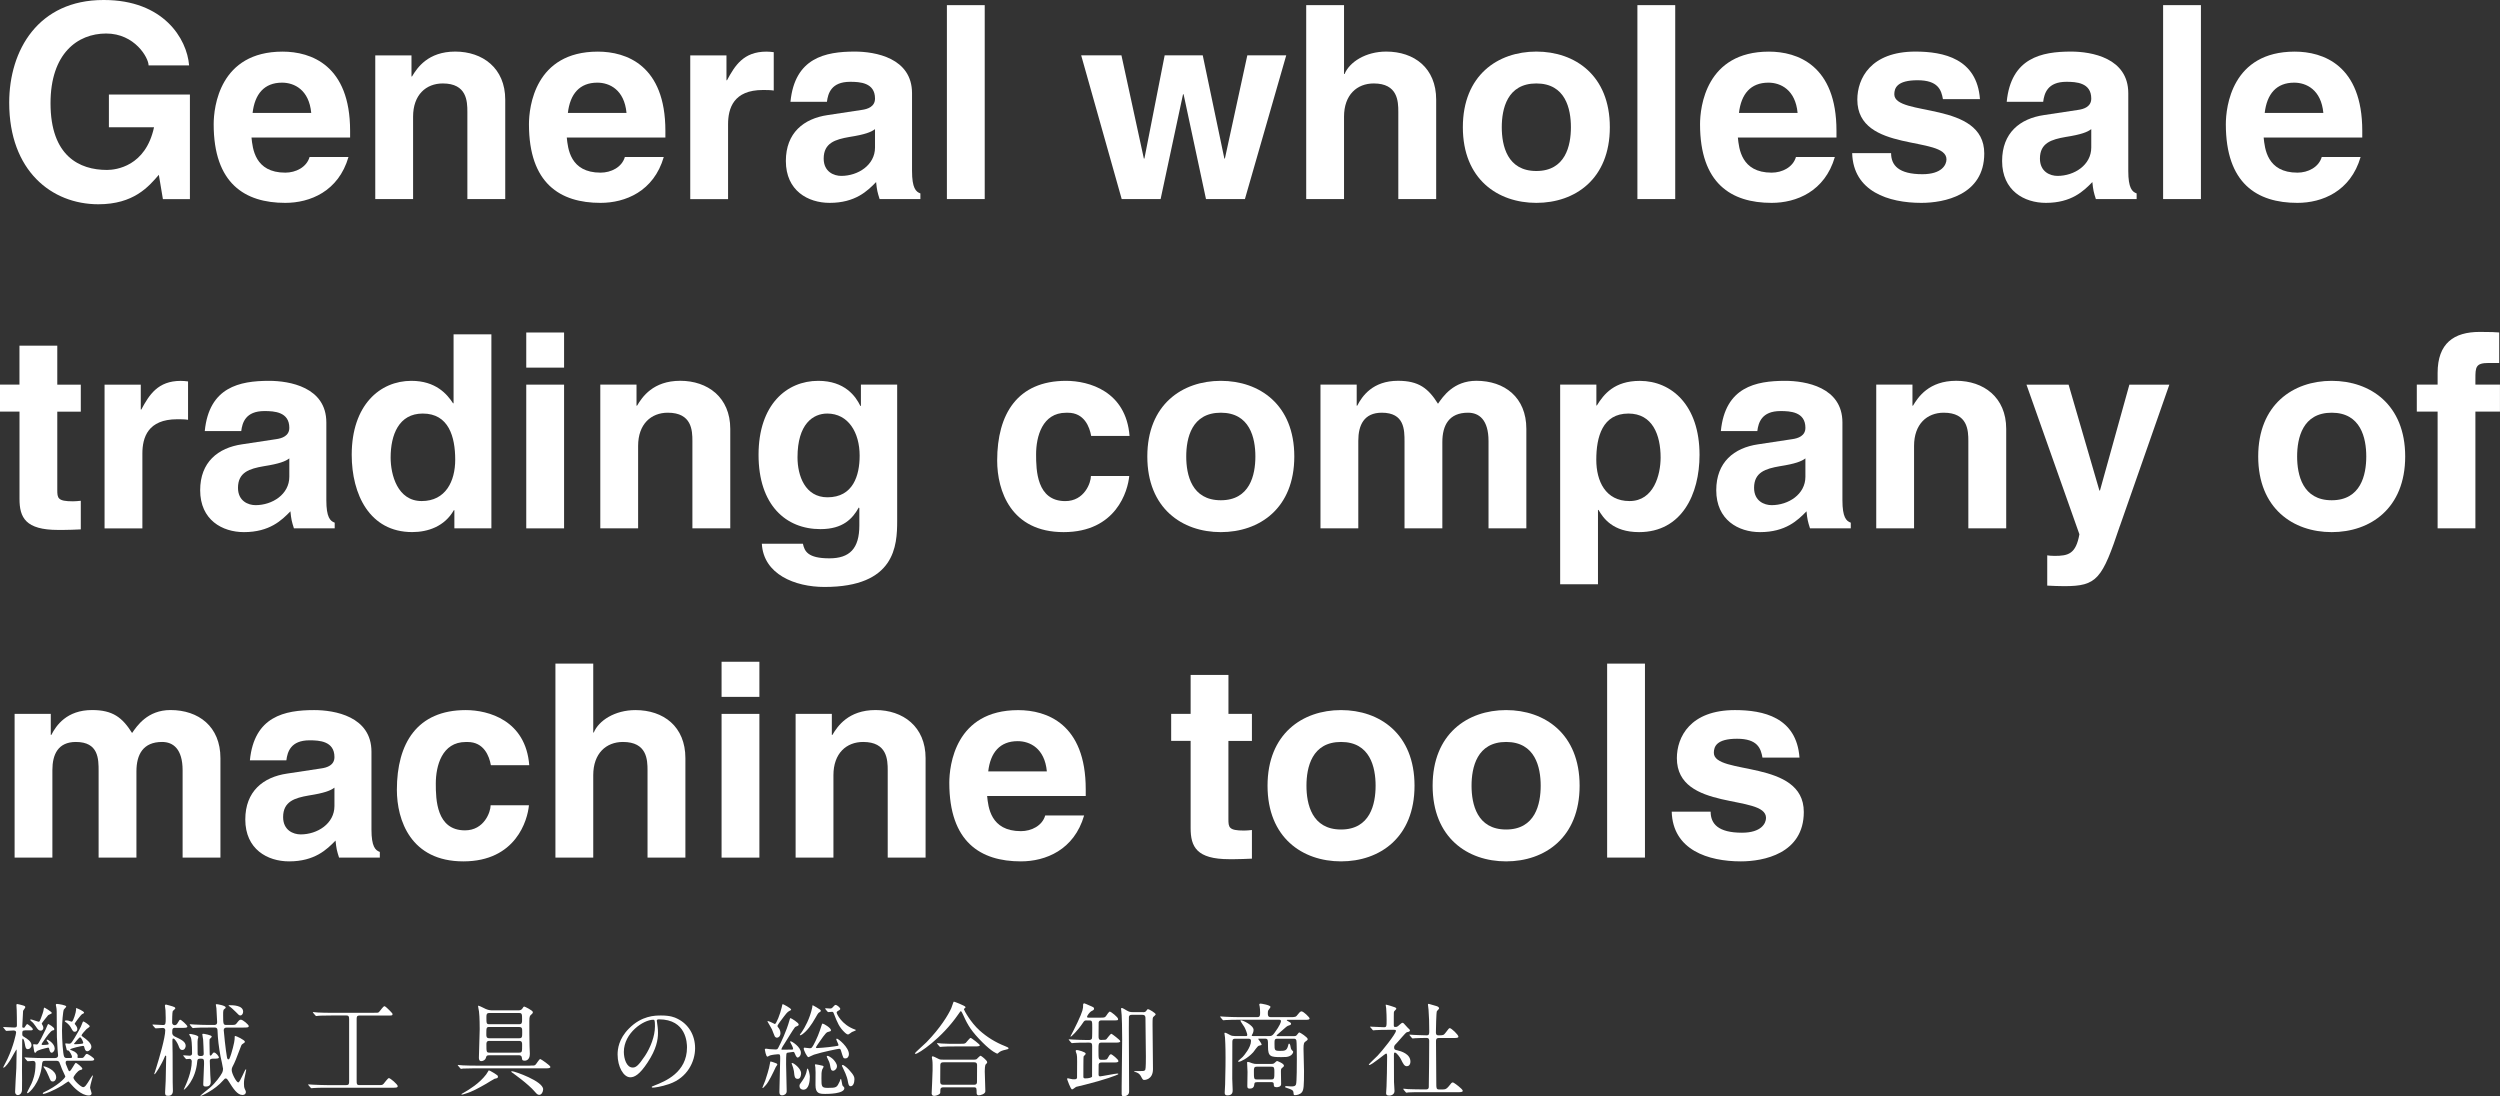 <?xml version="1.0" encoding="UTF-8"?><svg id="_イヤー_2" xmlns="http://www.w3.org/2000/svg" width="592.25" height="259.71" viewBox="0 0 592.25 259.71"><rect x="0" y="0" width="592.25" height="259.71" fill="#333333" stroke="none"/><defs><style>.cls-1{fill:#fff;}</style></defs><g id="layout"><g><path class="cls-1" d="M25.79,22.4h19.2v24.77h-6.4l-.96-5.76c-2.43,2.82-5.95,6.98-14.33,6.98-11.07,0-21.12-7.94-21.12-24.06C2.18,11.84,9.09,0,24.51,0h.13c14.08,0,19.65,9.15,20.16,15.49h-9.6c0-1.79-3.26-7.55-10.05-7.55s-13.18,4.74-13.18,16.51c0,12.54,6.85,15.81,13.38,15.81,2.11,0,9.15-.83,11.14-10.11h-10.69v-7.74Z"/><path class="cls-1" d="M82.56,37.18c-2.37,8.19-9.15,10.88-14.98,10.88-9.6,0-16.96-4.61-16.96-18.62,0-4.1,1.41-17.21,16.32-17.21,6.72,0,16,3.2,16,18.75v1.6h-23.36c.26,2.56,.77,8.32,8,8.32,2.5,0,5.06-1.28,5.76-3.71h9.22Zm-8.83-10.43c-.51-5.5-4.03-7.17-6.91-7.17-4.22,0-6.46,2.69-6.98,7.17h13.89Z"/><path class="cls-1" d="M119.68,47.16h-8.96V26.49c0-2.5-.13-6.72-5.82-6.72-3.97,0-7.04,2.69-7.04,7.87v19.52h-8.96V13.12h8.58v4.99h.13c1.22-2.05,3.78-5.89,10.24-5.89s11.84,3.9,11.84,11.39v23.55Z"/><path class="cls-1" d="M157.25,37.18c-2.37,8.19-9.15,10.88-14.98,10.88-9.6,0-16.96-4.61-16.96-18.62,0-4.1,1.41-17.21,16.32-17.21,6.72,0,16,3.2,16,18.75v1.6h-23.36c.26,2.56,.77,8.32,8,8.32,2.5,0,5.06-1.28,5.76-3.71h9.22Zm-8.83-10.43c-.51-5.5-4.03-7.17-6.91-7.17-4.22,0-6.46,2.69-6.98,7.17h13.89Z"/><path class="cls-1" d="M163.52,13.12h8.58v5.89h.13c1.86-3.46,3.9-6.78,9.34-6.78,.58,0,1.15,.06,1.73,.13v9.09c-.77-.13-1.73-.13-2.56-.13-6.98,0-8.26,4.35-8.26,8.13v17.73h-8.96V13.12Z"/><path class="cls-1" d="M216.06,40.51c0,4.03,.9,4.93,1.98,5.31v1.34h-9.66c-.51-1.6-.64-2.11-.83-4.03-2.05,2.11-4.93,4.93-11.01,4.93-5.12,0-10.37-2.88-10.37-9.92,0-6.66,4.22-10.05,9.92-10.88l8.06-1.22c1.41-.19,3.14-.77,3.14-2.69,0-3.78-3.58-3.97-5.89-3.97-4.48,0-5.25,2.75-5.5,4.74h-8.64c1.02-10.43,8.26-11.9,15.23-11.9,4.8,0,13.57,1.47,13.57,9.86v18.43Zm-8.77-9.92c-.9,.7-2.37,1.28-6.08,1.86-3.33,.58-6.08,1.41-6.08,5.12,0,3.14,2.43,4.1,4.16,4.1,3.97,0,8-2.56,8-6.72v-4.35Z"/><path class="cls-1" d="M233.28,47.16h-8.96V1.22h8.96V47.16Z"/><path class="cls-1" d="M294.91,47.16h-9.21l-5.31-24.83h-.13l-5.31,24.83h-9.22l-9.6-34.05h9.54l5.31,24.45h.13l4.8-24.45h9.02l5.12,24.45h.13l5.31-24.45h9.22l-9.79,34.05Z"/><path class="cls-1" d="M340.22,47.16h-8.96V26.49c0-2.5-.13-6.72-5.82-6.72-3.97,0-7.04,2.69-7.04,7.87v19.52h-8.96V1.22h8.96V17.53h.13c1.15-2.82,4.99-5.31,9.86-5.31,6.66,0,11.84,3.9,11.84,11.39v23.55Z"/><path class="cls-1" d="M363.96,48.06c-9.15,0-17.41-5.63-17.41-17.92s8.26-17.92,17.41-17.92,17.41,5.63,17.41,17.92-8.26,17.92-17.41,17.92Zm0-28.29c-6.91,0-8.19,6.02-8.19,10.37s1.28,10.37,8.19,10.37,8.19-6.02,8.19-10.37-1.28-10.37-8.19-10.37Z"/><path class="cls-1" d="M396.86,47.16h-8.96V1.22h8.96V47.16Z"/><path class="cls-1" d="M434.68,37.18c-2.37,8.19-9.15,10.88-14.98,10.88-9.6,0-16.96-4.61-16.96-18.62,0-4.1,1.41-17.21,16.32-17.21,6.72,0,16,3.2,16,18.75v1.6h-23.36c.26,2.56,.77,8.32,8,8.32,2.5,0,5.06-1.28,5.76-3.71h9.22Zm-8.83-10.43c-.51-5.5-4.03-7.17-6.91-7.17-4.22,0-6.46,2.69-6.98,7.17h13.89Z"/><path class="cls-1" d="M460.28,23.49c-.38-2.18-1.15-4.48-6.02-4.48s-5.5,1.86-5.5,3.33c0,5.38,21.31,1.47,21.31,14.01,0,9.92-9.6,11.71-14.91,11.71-7.74,0-16.13-2.69-16.38-11.78h9.22c0,2.88,1.79,4.99,7.42,4.99,4.61,0,5.7-2.24,5.7-3.52,0-5.7-21.12-1.41-21.12-14.14,0-4.99,3.14-11.39,13.76-11.39,6.66,0,14.59,1.66,15.29,11.26h-8.77Z"/><path class="cls-1" d="M504.19,40.51c0,4.03,.9,4.93,1.98,5.31v1.34h-9.66c-.51-1.6-.64-2.11-.83-4.03-2.05,2.11-4.93,4.93-11.01,4.93-5.12,0-10.37-2.88-10.37-9.92,0-6.66,4.22-10.05,9.92-10.88l8.06-1.22c1.41-.19,3.14-.77,3.14-2.69,0-3.78-3.58-3.97-5.89-3.97-4.48,0-5.25,2.75-5.5,4.74h-8.64c1.02-10.43,8.26-11.9,15.23-11.9,4.8,0,13.57,1.47,13.57,9.86v18.43Zm-8.77-9.92c-.9,.7-2.37,1.28-6.08,1.86-3.33,.58-6.08,1.41-6.08,5.12,0,3.14,2.43,4.1,4.16,4.1,3.97,0,8-2.56,8-6.72v-4.35Z"/><path class="cls-1" d="M521.4,47.16h-8.96V1.22h8.96V47.16Z"/><path class="cls-1" d="M559.23,37.18c-2.37,8.19-9.15,10.88-14.97,10.88-9.6,0-16.96-4.61-16.96-18.62,0-4.1,1.41-17.21,16.32-17.21,6.72,0,16,3.2,16,18.75v1.6h-23.36c.26,2.56,.77,8.32,8,8.32,2.5,0,5.06-1.28,5.76-3.71h9.21Zm-8.83-10.43c-.51-5.5-4.03-7.17-6.91-7.17-4.22,0-6.46,2.69-6.98,7.17h13.89Z"/><path class="cls-1" d="M13.57,91.12h5.57v6.4h-5.57v18.49c0,1.98,.06,2.75,3.71,2.75,.58,0,1.22-.06,1.86-.13v6.78c-1.41,.06-2.82,.13-4.22,.13h-1.15c-7.74,0-9.15-2.94-9.15-7.36v-20.67H0v-6.4H4.61v-9.22H13.57v9.22Z"/><path class="cls-1" d="M24.77,91.12h8.58v5.89h.13c1.86-3.46,3.9-6.78,9.34-6.78,.58,0,1.15,.06,1.73,.13v9.09c-.77-.13-1.73-.13-2.56-.13-6.98,0-8.26,4.35-8.26,8.13v17.73h-8.96v-34.05Z"/><path class="cls-1" d="M77.31,118.51c0,4.03,.9,4.93,1.98,5.31v1.34h-9.66c-.51-1.6-.64-2.11-.83-4.03-2.05,2.11-4.93,4.93-11.01,4.93-5.12,0-10.37-2.88-10.37-9.92,0-6.66,4.22-10.05,9.92-10.88l8.06-1.22c1.41-.19,3.14-.77,3.14-2.69,0-3.78-3.58-3.97-5.89-3.97-4.48,0-5.25,2.75-5.5,4.74h-8.64c1.02-10.43,8.26-11.9,15.23-11.9,4.8,0,13.57,1.47,13.57,9.86v18.43Zm-8.77-9.92c-.9,.7-2.37,1.28-6.08,1.86-3.33,.58-6.08,1.41-6.08,5.12,0,3.14,2.43,4.1,4.16,4.1,3.97,0,8-2.56,8-6.72v-4.35Z"/><path class="cls-1" d="M116.41,125.16h-8.77v-4.29h-.13c-2.18,3.84-6.14,5.18-9.86,5.18-10.11,0-14.33-8.96-14.33-18.3,0-11.77,6.66-17.53,14.14-17.53,5.76,0,8.45,3.14,9.86,5.31h.13v-16.32h8.96v45.95Zm-16.51-6.46c5.7,0,7.94-4.74,7.94-9.79,0-5.44-1.54-10.94-7.68-10.94-5.7,0-7.62,5.06-7.62,10.43,0,4.03,1.6,10.3,7.36,10.3Z"/><path class="cls-1" d="M133.63,87.09h-8.96v-8.32h8.96v8.32Zm0,4.03v34.05h-8.96v-34.05h8.96Z"/><path class="cls-1" d="M172.99,125.16h-8.96v-20.67c0-2.5-.13-6.72-5.82-6.72-3.97,0-7.04,2.69-7.04,7.87v19.52h-8.96v-34.05h8.58v4.99h.13c1.22-2.05,3.78-5.89,10.24-5.89s11.84,3.9,11.84,11.39v23.55Z"/><path class="cls-1" d="M212.54,91.12v32.25c0,5.89-.45,15.68-17.21,15.68-7.04,0-14.46-3.01-14.85-10.24h9.73c.38,1.73,1.09,3.46,6.27,3.46,4.8,0,7.1-2.3,7.1-7.81v-4.1l-.13-.13c-1.47,2.62-3.71,5.12-9.09,5.12-8.19,0-14.66-5.7-14.66-17.6s6.66-17.53,14.14-17.53c6.34,0,8.9,3.71,9.98,5.95h.13v-5.06h8.58Zm-16.51,26.69c6.08,0,7.62-5.18,7.62-9.86,0-5.5-2.69-9.98-7.68-9.98-3.33,0-7.04,2.43-7.04,10.37,0,4.35,1.79,9.47,7.1,9.47Z"/><path class="cls-1" d="M267.52,112.75c-.32,3.52-3.07,13.31-15.55,13.31s-15.74-9.79-15.74-16.96c0-11.01,4.8-18.88,16.32-18.88,5.38,0,14.21,2.43,15.04,13.06h-9.09c-.38-2.18-1.66-5.5-5.5-5.5h-.45c-5.63,0-7.1,5.63-7.1,9.86,0,3.71,.13,11.07,6.91,11.07,4.54,0,6.08-4.35,6.08-5.95h9.09Z"/><path class="cls-1" d="M289.21,126.06c-9.15,0-17.41-5.63-17.41-17.92s8.26-17.92,17.41-17.92,17.41,5.63,17.41,17.92-8.26,17.92-17.41,17.92Zm0-28.29c-6.91,0-8.19,6.02-8.19,10.37s1.28,10.37,8.19,10.37,8.19-6.02,8.19-10.37-1.28-10.37-8.19-10.37Z"/><path class="cls-1" d="M361.59,125.16h-8.96v-20.67c0-5.06-2.24-6.72-4.86-6.72-4.48,0-6.08,2.94-6.08,6.98v20.41h-8.96v-20.48c0-2.88,0-6.91-5.38-6.91-4.22,0-5.57,2.94-5.57,6.66v20.73h-8.96v-34.05h8.58v4.99h.13c1.15-2.24,3.65-5.89,9.66-5.89,4.93,0,7.17,1.79,9.47,5.44,1.15-1.66,3.65-5.44,9.09-5.44,6.66,0,11.84,3.9,11.84,11.39v23.55Z"/><path class="cls-1" d="M378.17,96.05h.13c1.66-2.69,4.16-5.82,10.18-5.82,7.49,0,14.14,5.76,14.14,17.53,0,9.34-4.22,18.3-14.33,18.3-6.27,0-8.51-3.39-9.6-5.25h-.13v17.6h-8.96v-47.29h8.58v4.93Zm7.87,22.65c5.76,0,7.36-6.27,7.36-10.3,0-5.38-1.92-10.43-7.62-10.43-6.14,0-7.62,5.5-7.62,10.94,0,5.06,2.18,9.79,7.87,9.79Z"/><path class="cls-1" d="M436.47,118.51c0,4.03,.9,4.93,1.98,5.31v1.34h-9.66c-.51-1.6-.64-2.11-.83-4.03-2.05,2.11-4.93,4.93-11.01,4.93-5.12,0-10.37-2.88-10.37-9.92,0-6.66,4.22-10.05,9.92-10.88l8.06-1.22c1.41-.19,3.14-.77,3.14-2.69,0-3.78-3.58-3.97-5.89-3.97-4.48,0-5.25,2.75-5.5,4.74h-8.64c1.02-10.43,8.26-11.9,15.23-11.9,4.8,0,13.57,1.47,13.57,9.86v18.43Zm-8.77-9.92c-.9,.7-2.37,1.28-6.08,1.86-3.33,.58-6.08,1.41-6.08,5.12,0,3.14,2.43,4.1,4.16,4.1,3.97,0,8-2.56,8-6.72v-4.35Z"/><path class="cls-1" d="M475.26,125.16h-8.96v-20.67c0-2.5-.13-6.72-5.82-6.72-3.97,0-7.04,2.69-7.04,7.87v19.52h-8.96v-34.05h8.58v4.99h.13c1.22-2.05,3.78-5.89,10.24-5.89s11.84,3.9,11.84,11.39v23.55Z"/><path class="cls-1" d="M502.2,124.59c-4.22,12.61-5.38,14.27-13.18,14.27-1.22,0-2.75-.06-4.03-.13v-7.17c.38,.06,.96,.13,1.73,.13,3.26,0,5.06-.45,5.89-5.12l-12.54-35.45h9.98l7.3,25.09h.13l6.97-25.09h9.47l-11.71,33.47Z"/><path class="cls-1" d="M552.38,126.06c-9.15,0-17.41-5.63-17.41-17.92s8.26-17.92,17.41-17.92,17.41,5.63,17.41,17.92-8.25,17.92-17.41,17.92Zm0-28.29c-6.91,0-8.19,6.02-8.19,10.37s1.28,10.37,8.19,10.37,8.19-6.02,8.19-10.37-1.28-10.37-8.19-10.37Z"/><path class="cls-1" d="M586.43,125.16h-8.96v-27.65h-4.93v-6.4h4.93v-2.75c0-7.04,3.84-9.73,9.98-9.73,2.62,0,3.84,.06,4.61,.13v7.23h-2.5c-3.07,0-3.14,.96-3.14,3.78v1.34h5.82v6.4h-5.82v27.65Z"/><path class="cls-1" d="M52.22,203.16h-8.96v-20.67c0-5.06-2.24-6.72-4.86-6.72-4.48,0-6.08,2.94-6.08,6.98v20.41h-8.96v-20.48c0-2.88,0-6.91-5.38-6.91-4.22,0-5.57,2.94-5.57,6.66v20.73H3.46v-34.05H12.03v4.99h.13c1.15-2.24,3.65-5.89,9.66-5.89,4.93,0,7.17,1.79,9.47,5.44,1.15-1.66,3.65-5.44,9.09-5.44,6.66,0,11.84,3.9,11.84,11.39v23.55Z"/><path class="cls-1" d="M88,196.51c0,4.03,.9,4.93,1.98,5.31v1.34h-9.66c-.51-1.6-.64-2.11-.83-4.03-2.05,2.11-4.93,4.93-11.01,4.93-5.12,0-10.37-2.88-10.37-9.92,0-6.66,4.22-10.05,9.92-10.88l8.06-1.22c1.41-.19,3.14-.77,3.14-2.69,0-3.78-3.58-3.97-5.89-3.97-4.48,0-5.25,2.75-5.5,4.74h-8.64c1.02-10.43,8.26-11.9,15.23-11.9,4.8,0,13.57,1.47,13.57,9.86v18.43Zm-8.77-9.92c-.9,.7-2.37,1.28-6.08,1.86-3.33,.58-6.08,1.41-6.08,5.12,0,3.14,2.43,4.1,4.16,4.1,3.97,0,8-2.56,8-6.72v-4.35Z"/><path class="cls-1" d="M125.31,190.75c-.32,3.52-3.07,13.31-15.55,13.31s-15.74-9.79-15.74-16.96c0-11.01,4.8-18.88,16.32-18.88,5.38,0,14.21,2.43,15.04,13.06h-9.09c-.38-2.18-1.66-5.5-5.5-5.5h-.45c-5.63,0-7.1,5.63-7.1,9.86,0,3.71,.13,11.07,6.91,11.07,4.54,0,6.08-4.35,6.08-5.95h9.09Z"/><path class="cls-1" d="M162.36,203.16h-8.96v-20.67c0-2.5-.13-6.72-5.82-6.72-3.97,0-7.04,2.69-7.04,7.87v19.52h-8.96v-45.95h8.96v16.32h.13c1.15-2.82,4.99-5.31,9.86-5.31,6.66,0,11.84,3.9,11.84,11.39v23.55Z"/><path class="cls-1" d="M179.9,165.09h-8.96v-8.32h8.96v8.32Zm0,4.03v34.05h-8.96v-34.05h8.96Z"/><path class="cls-1" d="M219.26,203.16h-8.96v-20.67c0-2.5-.13-6.72-5.82-6.72-3.97,0-7.04,2.69-7.04,7.87v19.52h-8.96v-34.05h8.58v4.99h.13c1.22-2.05,3.78-5.89,10.24-5.89s11.84,3.9,11.84,11.39v23.55Z"/><path class="cls-1" d="M256.83,193.18c-2.37,8.19-9.15,10.88-14.98,10.88-9.6,0-16.96-4.61-16.96-18.62,0-4.1,1.41-17.21,16.32-17.21,6.72,0,16,3.2,16,18.75v1.6h-23.36c.26,2.56,.77,8.32,8,8.32,2.5,0,5.06-1.28,5.76-3.71h9.22Zm-8.83-10.43c-.51-5.5-4.03-7.17-6.91-7.17-4.22,0-6.46,2.69-6.98,7.17h13.89Z"/><path class="cls-1" d="M291.01,169.12h5.57v6.4h-5.57v18.49c0,1.98,.06,2.75,3.71,2.75,.58,0,1.22-.06,1.86-.13v6.78c-1.41,.06-2.82,.13-4.22,.13h-1.15c-7.74,0-9.15-2.94-9.15-7.36v-20.67h-4.61v-6.4h4.61v-9.22h8.96v9.22Z"/><path class="cls-1" d="M317.69,204.06c-9.15,0-17.41-5.63-17.41-17.92s8.26-17.92,17.41-17.92,17.41,5.63,17.41,17.92-8.26,17.92-17.41,17.92Zm0-28.29c-6.91,0-8.19,6.02-8.19,10.37s1.28,10.37,8.19,10.37,8.19-6.02,8.19-10.37-1.28-10.37-8.19-10.37Z"/><path class="cls-1" d="M356.8,204.06c-9.15,0-17.41-5.63-17.41-17.92s8.26-17.92,17.41-17.92,17.41,5.63,17.41,17.92-8.26,17.92-17.41,17.92Zm0-28.29c-6.91,0-8.19,6.02-8.19,10.37s1.28,10.37,8.19,10.37,8.19-6.02,8.19-10.37-1.28-10.37-8.19-10.37Z"/><path class="cls-1" d="M389.69,203.16h-8.96v-45.95h8.96v45.95Z"/><path class="cls-1" d="M417.53,179.49c-.38-2.18-1.15-4.48-6.02-4.48s-5.5,1.86-5.5,3.33c0,5.38,21.31,1.47,21.31,14.01,0,9.92-9.6,11.71-14.91,11.71-7.74,0-16.13-2.69-16.38-11.78h9.22c0,2.88,1.79,4.99,7.42,4.99,4.61,0,5.7-2.24,5.7-3.52,0-5.7-21.12-1.41-21.12-14.14,0-4.99,3.14-11.39,13.76-11.39,6.66,0,14.59,1.66,15.29,11.26h-8.77Z"/></g><g><path class="cls-1" d="M5.88,244.11c-.46,0-.6,.12-.6,.6,0,.6,0,.67,.31,.86,.91,.55,1.87,1.15,1.87,2.04,0,.55-.46,.94-.84,.94-.53,0-.6-.46-.74-1.27-.1-.6-.29-1.22-.48-1.22-.14,0-.14,.38-.14,.48,0,1.08-.05,5.93-.05,6.91,0,.77,.05,4.22,0,4.8-.05,.86-.62,1.18-.98,1.18-.24,0-.65-.17-.65-.77,0-.7,.24-4.73,.29-5.62,.02-.67,.07-3.1,.07-3.94,0-.41,0-.46-.07-.46-.05,0-1.06,1.85-1.25,2.18-.43,.74-1.37,2.11-1.8,2.11-.02,0-.07-.02-.07-.07,0-.02,.86-1.66,1.01-1.97,1.49-3.19,2.06-6.07,2.06-6.31,0-.36-.31-.46-.65-.46-.26,0-1.54,.1-1.66,.1-.07,0-.1-.02-.22-.17l-.38-.48c-.14-.17-.17-.19-.17-.22,0-.05,.05-.05,.1-.05,.38,0,2.14,.12,2.5,.12,.53,0,.67-.12,.67-.55,0-.34-.02-3.31-.05-3.55,0-.19-.07-1.03-.07-1.2,0-.19,.05-.26,.24-.26s1.06,.26,1.25,.31c.41,.1,.62,.22,.62,.43,0,.17-.5,.74-.53,.89,0,.14-.19,3.53-.19,3.67,0,.26,.05,.31,.38,.31,.14,0,.17-.07,.48-.55,.12-.22,.22-.31,.34-.31,.1,0,1.3,.89,1.3,1.22,0,.1-.05,.26-.46,.26h-1.44Zm7.18,6.53c.14,0,.7,0,.7-.65,0-.22-.1-1.18-.12-1.37-.17-2.47-.19-3.19-.19-6.43,0-2.52,0-3.07-.12-3.62-.02-.05-.1-.43-.1-.48,0-.17,.07-.26,.24-.26,.36,0,2.23,.29,2.23,.62,0,.14-.53,.6-.58,.72-.19,.38-.43,3-.43,4.99,0,2.33,.24,5.5,.48,6.1,.14,.38,.48,.38,.62,.38h.94c.12,0,.34,0,.34-.26,0-.34-.65-1.54-.96-1.54-.22,0-.24,0-.29-.1-.05-.14-.36-1.39-.36-1.44,0-.1,.07-.12,.14-.12,.12,0,.62,.07,.72,.07,.55,0,.58,0,2.38-3.14,.26-.43,.7-1.39,.77-1.66,.12-.38,.19-.46,.31-.46,.17,0,1.49,.91,1.49,1.13,0,.17-.67,.58-.77,.67-.36,.34-1.18,1.3-1.18,1.46s.19,.29,.55,.55c.41,.29,1.78,1.27,1.78,2.18,0,.6-.58,1.06-.98,1.06-.48,0-.62-.65-.67-.86s-.07-.41-.34-.41c-.29,0-3.05,.6-3.05,.86,0,.07,.36,.19,.43,.22,.94,.34,1.37,.86,1.37,1.25,0,.05-.05,.31-.05,.36,0,.17,.17,.17,.26,.17h.72c.19,0,.41,0,.67-.41,.29-.43,.36-.55,.58-.55,.26,0,1.73,.96,1.73,1.25,0,.36-.46,.36-.7,.36h-5.59c-.17,0-.48,0-.48,.43,0,.26,.05,.38,.55,1.58,.19,.43,.22,.48,.36,.48,.38,0,1.25-1.99,1.51-1.99,.12,0,1.54,1.01,1.54,1.42,0,.19-.29,.24-.5,.29-.6,.12-1.61,1.51-1.61,1.8,0,.6,1.82,2.26,2.28,2.26s.79-.5,1.73-2.04c.43-.67,.48-.74,.55-.74,.05,0,.05,.05,.05,.1,0,.1-.67,2.3-.67,2.76,0,.22,.36,1.2,.36,1.39,0,.41-.38,.5-.65,.5-1.82,0-3.7-2.06-4.25-2.71-.48-.55-.55-.62-.62-.62-.05,0-1.2,.79-1.42,.94-2.21,1.34-4.1,2.02-4.46,2.02-.05,0-.17-.02-.17-.12s.12-.19,.24-.26c3.24-1.51,5.11-3.38,5.11-3.77,0-.07-.6-1.27-.79-1.73-.12-.29-.53-1.46-.65-1.66-.17-.26-.41-.31-.74-.31h-2.57c-.67,0-.72,.22-.79,1.01-.43,4.34-3.1,6.67-3.41,6.67-.07,0-.12-.02-.12-.14,0-.14,.89-1.75,1.03-2.09,.31-.7,.98-2.23,.98-4.68,0-.24,0-.74-.62-.74-.19,0-1.03,.07-1.2,.07-.07,0-.1,.02-.24-.17l-.41-.48s-.14-.17-.14-.19c0-.05,.05-.07,.1-.07,.17,0,.91,.07,1.08,.07,1.51,.07,2.45,.1,3.26,.1h2.81Zm-2.93-7.68c.05,.1,.14,.29,.14,.53,0,.43-.31,.67-.6,.67-.46,0-.72-.26-1.2-1.01-.29-.46-.74-1.01-1.06-1.22-.12-.1-.26-.24-.26-.31s.07-.12,.17-.12c.24,0,1.63,.55,1.85,.55,.17,0,.26,0,.91-1.9,.12-.34,.24-.74,.31-1.25,.02-.07,.02-.19,.14-.19,.05,0,1.75,.96,1.75,1.27,0,.17-.77,.41-.86,.5-.1,.14-1.54,1.85-1.54,2.02,0,.05,.19,.38,.24,.46Zm.91,3.43s.05-.1,.12-.1c.24,0,1.8,.91,1.8,2.14,0,.48-.41,.96-.72,.96-.38,0-.5-.53-.58-.89-.05-.19-.07-.31-.29-.31-.84,.17-2.57,.6-2.76,.96-.07,.14-.12,.24-.26,.24-.17,0-.22-.12-.26-.34-.07-.5-.24-1.39-.24-1.51s.07-.17,.14-.17,.55,.07,.67,.07c.29,0,.43,0,2.11-3.48,.05-.12,.41-.96,.46-1.06,.1-.24,.14-.31,.22-.31,.02,0,1.42,.74,1.42,1.2,0,.24-.17,.29-.38,.31-.48,.07-1.56,1.63-2.04,2.33-.53,.77-.6,.86-.6,.94,0,.19,.26,.19,.31,.19,.1,0,1.25-.05,1.32-.14,.24-.34-.43-.72-.43-1.03Zm1.46,9.82c-.46,0-.55-.24-.94-1.2-.36-.89-.67-1.49-1.1-2.04-.14-.19-.17-.22-.17-.29,0-.05,.1-.07,.12-.07,.26,0,2.9,.82,2.9,2.64,0,.43-.29,.96-.82,.96Zm5.54-16.97s-.05-.26-.05-.31,0-.1,.1-.1c.17,0,1.82,.72,1.82,1.06,0,.14-.05,.17-.43,.34-.29,.12-1.78,2.16-1.78,2.26s.02,.12,.24,.38c.19,.24,.38,.55,.38,.91,0,.29-.19,.65-.58,.65s-.46-.1-1.01-1.1c-.31-.55-.89-1.03-1.18-1.2-.07-.05-.22-.14-.22-.22,0-.12,.22-.17,.36-.17,.46,0,.84,.14,1.06,.24,.07,.02,.19,.07,.29,.05,.34-.12,.98-2.28,.98-2.78Zm.91,6.48c-.14,0-1.42,1.51-1.42,1.54,0,.12,.24,.12,.36,.12,.5,0,1.42-.1,1.63-.14,.14-.05,.22-.1,.19-.26-.07-.34-.48-1.25-.77-1.25Z"/><path class="cls-1" d="M41.57,243.48c-.77,0-.77,.31-.77,1.22,0,.31,.19,.65,.55,.82,1.63,.77,2.64,1.25,2.64,2.26,0,.19-.17,.96-.79,.96-.55,0-.72-.46-.94-1.08-.22-.58-.86-1.63-1.18-1.63-.24,0-.24,.14-.24,.58s.05,2.47,.05,2.93c.02,1.92,.02,4.54,.02,6.82,0,.29,.05,1.75,.05,2.06,0,1.01-.67,1.18-1.13,1.18-.65,0-.72-.26-.72-.79,0-.26,.14-2.3,.14-2.76,.02-.58,.12-5.62,.12-5.83,0-.1-.07-.14-.14-.14-.1,0-.12,.1-.17,.19-.79,1.94-2.23,4.22-2.45,4.22-.05,0-.07-.02-.07-.07,0-.07,.46-1.44,.5-1.56,.67-2.14,2.11-7.03,2.11-8.79,0-.34-.22-.55-.58-.55-.24,0-1.46,.1-1.66,.1-.1,0-.14-.05-.22-.14l-.48-.55q-.1-.12-.1-.17s.05-.05,.1-.05c.34,0,2.02,.12,2.4,.12,.65,0,.65-.34,.65-1.7,0-.29-.05-1.44-.05-1.78-.02-.17-.14-.91-.14-1.08,0-.26,.17-.29,.26-.29s1.37,.38,1.49,.41c.36,.12,.72,.22,.72,.5,0,.12-.55,.53-.62,.67-.12,.26-.14,2.33-.14,2.71,0,.34,.26,.6,.6,.6s.55-.26,.65-.43c.46-.79,.5-.86,.7-.86s1.66,1.27,1.66,1.61c0,.31-.5,.31-1.27,.31h-1.56Zm1.94,6.74c-.1-.12-.12-.12-.12-.17,0-.02,.05-.05,.1-.05,.07,0,1.25,.1,1.46,.1,.34,0,.55-.24,.55-.48,0-2.33-.14-3.5-.29-3.86-.05-.12-.38-.6-.38-.72,0-.1,.17-.1,.22-.1,.14,0,1.94,.29,1.94,.72,0,.1-.12,.46-.14,.53-.05,.29-.05,.79-.05,.91,0,.26,0,2.47,.02,2.64,.05,.31,.31,.43,.6,.43,.43,0,.84,0,.84-.53,0-.7-.1-2.66-.14-3.38-.02-.19-.19-1.03-.19-1.22,0-.12,.1-.14,.24-.14,.1,0,1.99,.31,1.99,.65,0,.14-.12,.29-.43,.55-.1,.1-.1,.17-.1,.98,0,.86,.02,1.78,.05,2.64,0,.34,.17,.36,.19,.36,.14,0,.31-.22,.36-.31,.19-.29,.29-.43,.48-.43,.43,0,1.15,.91,1.15,1.15,0,.31-.5,.31-1.3,.31-.36,0-.86,0-.86,.53,0,.38,.1,3.02,.12,3.34,0,.07,.1,1.32,.1,1.51,0,.41,0,1.22-1.15,1.22-.53,0-.62-.17-.62-.55,0-.6,.19-4.03,.19-4.78,0-1.03,0-1.27-.7-1.27-.55,0-.86,0-.91,.62-.38,4.51-3,6.74-3.17,6.74-.05,0,0-.14,.05-.24,.48-1.06,1.82-3.91,1.82-6.5,0-.38-.29-.58-.48-.58-.12,0-.7,.07-.77,.07-.1,0-.14-.05-.22-.14l-.46-.55Zm5.76-6.79c-1.56,0-2.42,.02-3.05,.07-.07,0-.43,.05-.5,.05s-.12-.05-.22-.14l-.46-.55q-.1-.12-.1-.17s.02-.05,.07-.05c.17,0,.91,.07,1.06,.07,1.18,.05,2.16,.1,3.29,.1h1.34c.29,0,.74-.02,.74-.67,0-.12-.14-3.05-.17-3.29-.02-.14-.14-.72-.14-.84,0-.1,.1-.12,.22-.12,.14,0,2.11,.31,2.11,.77,0,.17-.1,.24-.29,.36-.29,.19-.31,.46-.31,1.46,0,2.21,.05,2.33,.82,2.33h.89c1.08,0,1.2,0,1.51-.41,.48-.62,.65-.84,.98-.84,.48,0,1.87,1.2,1.87,1.51,0,.36-.43,.36-1.3,.36h-3.91c-.41,0-.72,.17-.72,.6,0,.34,.48,4.9,.74,6.26,.07,.43,.14,.67,.36,.67,.14,0,.22-.1,.26-.19,.55-1.2,1.22-4.06,1.22-4.58,0-.67,0-.77,.17-.77,.22,0,2.26,.98,2.26,1.34,0,.22-.17,.31-.41,.46-.19,.1-.36,.24-.46,.5-1.18,3.14-1.51,3.96-2.06,4.99-.07,.14-.19,.38-.19,.79,0,.86,1.15,2.93,1.54,2.93,.46,0,1.56-3.12,1.82-3.12,.07,0,.07,.07,.07,.14,0,.12-.02,.19-.12,.62-.36,1.56-.41,1.97-.41,2.69,0,.65,.07,.94,.17,1.15,.24,.5,.29,.62,.29,.79,0,.36-.26,.7-.79,.7-1.22,0-2.14-1.39-3.38-3.38-.19-.31-.34-.53-.62-.53-.17,0-.24,.05-.6,.46-1.97,2.3-5.21,3.7-5.35,3.7-.05,0-.05-.02-.05-.05,0-.12,1.87-1.58,2.21-1.87,1.46-1.25,2.54-2.81,2.95-3.58,.14-.26,.22-.62,.22-.96,0-.24-.5-2.47-.6-2.93-.41-2.28-.62-3.89-.72-6.19-.02-.65-.48-.65-.74-.65h-1.51Zm5.09-5.3c.82,0,3.24,.02,3.24,1.54,0,.48-.29,.89-.65,.89-.31,0-.38-.1-1.1-.84-.34-.36-1.25-1.18-1.63-1.42-.02-.02-.1-.07-.07-.12,0-.05,.14-.05,.22-.05Z"/><path class="cls-1" d="M78.43,240.58c-1.82,0-2.64,.02-2.88,.05-.07,0-.55,.07-.62,.07-.1,0-.17-.07-.24-.17l-.46-.53c-.05-.07-.12-.14-.12-.17,0-.05,.05-.07,.1-.07,.17,0,.91,.1,1.06,.1,1.18,.07,2.16,.07,3.29,.07h9.89c1.01,0,1.13,0,1.32-.17,.22-.19,1.01-1.39,1.3-1.39,.24,0,.91,.7,1.25,1.03,.6,.62,.67,.7,.67,.84,0,.34-.12,.34-1.06,.34h-6.74c-.7,0-.7,.36-.7,.91v14.3c0,1.03,0,1.27,.7,1.27h4.42c.86,0,.96,0,1.25-.29,.22-.22,1.01-1.37,1.27-1.37,.34,0,2.09,1.51,2.09,1.9s-.48,.38-1.15,.38h-15.75c-1.42,0-2.47,.02-3.02,.07-.1,0-.41,.05-.48,.05-.1,0-.17-.05-.24-.14l-.48-.55c-.05-.07-.1-.12-.1-.17s.02-.05,.1-.05c.17,0,.89,.07,1.06,.07,1.18,.05,2.42,.1,3.29,.1h4.54c.7,0,.72-.31,.72-.94v-14.62c0-.77-.14-.94-.72-.94h-3.53Z"/><path class="cls-1" d="M125.52,252.44c.98,0,1.1,0,1.32-.19,.22-.17,.89-1.37,1.15-1.37,.14,0,2.4,1.54,2.4,1.87s-.5,.34-1.3,.34h-16.95c-.7,0-1.92,.02-2.42,.05-.07,.02-.43,.07-.5,.07s-.12-.07-.22-.17l-.46-.55s-.1-.12-.1-.14c0-.05,.02-.07,.07-.07,.17,0,.91,.07,1.06,.1,1.18,.05,2.18,.07,3.31,.07h12.62Zm-7.58,2.45s.02,.1,.02,.19c0,.29-.12,.34-.79,.48-.12,.02-1.66,.98-1.99,1.18-1.73,.98-3.34,1.9-4.87,2.33-.17,.07-.72,.24-.86,.24-.05,0-.14,0-.14-.07s.07-.12,.72-.48c1.06-.62,3.5-2.06,5.14-4.22,.12-.14,.58-.96,.62-.98,.12-.05,2.02,1.06,2.16,1.34Zm-2.06-4.9c-.6,0-.65,.17-.79,.67-.1,.36-.58,.72-1.06,.72-.5,0-.58-.41-.58-.82,0-.96,.19-5.64,.19-6.72,0-.29,0-2.98-.17-4.25-.02-.19-.22-1.08-.22-1.27,0-.05,.02-.07,.07-.07,.26,0,1.49,.67,1.78,.79,.74,.31,1.22,.31,1.63,.31h5.95c.38,0,.79,0,1.06-.41,.26-.43,.31-.48,.48-.48,.1,0,2.02,.91,2.02,1.32,0,.24-.22,.46-.41,.6-.26,.22-.43,.36-.43,1.49,0,1.44,0,4.73,.05,5.98,0,.26,.07,1.54,.07,1.82,0,1.61-1.1,1.61-1.25,1.61-.58,0-.6-.29-.62-.62-.05-.58-.38-.67-.72-.67h-7.06Zm.05-6.7c-.72,0-.72,.22-.72,1.73,0,.5,0,.94,.72,.94h7.06c.72,0,.72-.31,.72-1.46,0-.84,0-1.2-.72-1.2h-7.06Zm0-3.31c-.7,0-.7,.41-.7,1.03,0,1.39,0,1.63,.7,1.63h7.03c.72,0,.72-.41,.72-1.03,0-1.37,0-1.63-.72-1.63h-7.03Zm.02,6.6c-.72,0-.72,.46-.72,.82,0,1.78,0,1.97,.74,1.97h6.98c.74,0,.74-.19,.74-1.82,0-.53,0-.96-.72-.96h-7.03Zm5.38,7.2c.58,0,7.34,2.35,7.34,4.27,0,.58-.36,1.32-.94,1.32-.36,0-.62-.26-1.01-.72-1.63-1.92-5.21-4.42-5.4-4.56-.17-.1-.22-.19-.22-.24,.02-.05,.17-.07,.22-.07Z"/><path class="cls-1" d="M155.59,241.83c0,.07,.05,.17,.05,.26,.1,.77,.24,1.54,.24,2.59,0,1.61-.36,3.84-2.47,7.03-1.92,2.93-3.14,3.5-4.1,3.5-1.58,0-3-2.47-3-5.4,0-1.27,.26-3.7,2.66-6.12,3.05-3.12,6.26-3.12,7.66-3.12,2.18,0,3.19,.43,3.86,.77,2.59,1.27,4.18,3.84,4.18,6.98s-1.8,6.96-6.05,8.45c-2.04,.72-3.62,.89-3.98,.89-.1,0-.24-.02-.24-.17,0-.07,.05-.1,.65-.34,2.5-.98,7.7-3.05,7.7-9.02,0-.94-.1-6.65-6.65-6.65-.48,0-.5,.19-.5,.34Zm-7.8,7.37c0,1.56,.62,3.7,2.09,3.7,.7,0,1.27-.29,2.93-2.78,1.27-1.94,2.35-4.61,2.35-6.98,0-1.44-.1-1.56-.41-1.56-2.28,0-6.96,3.1-6.96,7.63Z"/><path class="cls-1" d="M183.79,252.77c-.67,1.44-1.66,3.5-2.35,4.27-.6,.7-.67,.7-.79,.7-.02,0-.05-.02-.05-.05s.6-1.46,.7-1.75c.17-.55,.94-2.78,1.1-4.01,.07-.41,.07-.46,.19-.46,.07,0,.7,.19,1.06,.34,.41,.14,.55,.24,.48,.46-.05,.1-.29,.43-.34,.5Zm1.58-4.1c.67,0,1.51,0,2.16-.02,.19,0,.36-.02,.36-.17,0-.34-.43-1.1-.48-1.2-.05-.07-.24-.41-.24-.46,0-.07,.07-.14,.14-.14,.29,0,2.42,1.34,2.42,2.71,0,.86-.62,1.15-.74,1.15-.36,0-.62-.79-.67-.89-.1-.26-.17-.46-.41-.46-.07,0-1.15,.17-1.3,.19-.36,.07-.38,.07-.38,2.81,0,.91,.14,5.33,.14,6.34,0,.58-.55,.96-1.06,.96-.67,0-.67-.53-.67-.86,0-1.1,.19-6.62,.19-7.87,0-.89-.02-1.01-.5-1.01-.34,0-1.49,.14-1.94,.29-.07,.02-.48,.29-.58,.29-.36,0-.62-1.66-.62-1.68,0-.19,.17-.22,.29-.22s.77,.12,.91,.12c.17,0,1.15,.07,1.32,.07,.38,0,.5-.07,.67-.41,.58-1.08,1.97-4.03,2.62-6.41,.14-.53,.17-.6,.29-.6,.14,0,1.92,1.08,1.92,1.49,0,.24-.17,.31-.29,.36-.48,.19-.53,.22-.67,.41-.38,.46-1.87,2.95-2.23,3.5-.36,.55-.91,1.39-.91,1.66,0,.05,.19,.05,.26,.05Zm-.96-5.21c.1,.14,.48,.6,.48,1.27,0,.79-.5,1.1-.82,1.1-.29,0-.48-.22-.53-.31-.14-.24-.55-1.44-.67-1.68-.14-.31-1.06-1.82-1.06-1.85s0-.1,.12-.1c.26,0,1.61,.7,1.63,.7,.34,0,1.27-2.35,1.63-3.96,.14-.67,.14-.74,.29-.74,.05,0,1.94,.94,1.94,1.3,0,.1-.05,.12-.43,.31-.5,.26-.67,.5-2.23,2.59-.1,.14-.58,.82-.58,.96s.12,.29,.22,.41Zm4.58,12.12c-.72,0-.77-.48-.91-1.82-.05-.41-.26-1.08-.43-1.51-.05-.1-.12-.26-.12-.31,0-.07,.07-.12,.14-.12,.36,0,2.11,1.3,2.11,2.45,0,.46-.14,1.32-.79,1.32Zm1.32,2.57c-.48,0-.91-.31-.91-.89,0-.29,.05-.41,.43-.89,.19-.26,1.1-1.42,1.32-2.88,.02-.17,.05-.34,.12-.34,.31,0,.58,1.51,.58,1.9,0,1.15-.22,3.1-1.54,3.1Zm4.13-18.7c0,.22-.17,.29-.43,.43-.19,.1-.58,.79-.79,1.18-1.03,1.82-2.02,3.17-3.17,3.98-.12,.07-.34,.22-.5,.22-.02,0-.07,0-.07-.07,0-.14,.41-.6,.48-.72,.65-.96,1.9-3.14,2.45-5.76,.02-.1,.05-.58,.12-.58,.22,.12,.65,.36,.89,.5,.94,.58,1.03,.62,1.03,.82Zm3.67,6.75c0-.07,.05-.14,.17-.14,.29,0,2.83,2.02,2.83,3.67,0,.58-.34,1.01-.84,1.01s-.48-.02-1.06-1.9c-.07-.22-.14-.38-.43-.38-.17,0-3.86,.72-5.95,1.39-.22,.07-1.27,.6-1.3,.6-.34,0-1.13-1.66-1.13-2.04,0-.12,.05-.22,.19-.22,.19,0,1.01,.14,1.2,.14,.48,0,.58,0,1.42-1.73,.79-1.58,1.37-3.53,1.49-3.89,.05-.19,.12-.22,.19-.22,.24,0,1.97,1.01,1.97,1.58,0,.24-.22,.26-.5,.34-.53,.12-.67,.14-2.35,2.59-.12,.17-.72,1.03-.72,1.1,0,.19,.22,.19,.29,.19,.02,0,2.33-.12,4.15-.41,.82-.12,.89-.12,.91-.31,.02-.19-.53-1.15-.53-1.39Zm-3,6.5c0,.12-.31,.6-.34,.7-.17,.67-.17,.86-.17,2.04,0,1.94,0,2.28,1.49,2.28,2.11,0,2.16-.1,2.83-1.51,.07-.17,.07-.19,.17-.5,.02-.05,.05-.12,.12-.12,.12,0,.29,1.42,.36,1.54,.07,.07,.36,.41,.41,.48,.02,.07,.05,.12,.05,.17,0,1.37-3.96,1.37-4.51,1.37-1.42,0-2.33-.1-2.33-2.09,0-.48,.02-2.57,.02-3,0-.19-.05-1.03-.05-1.2,0-.1-.1-.48-.1-.58,0-.12,.12-.14,.19-.14,.1,0,.62,.12,.77,.14,.98,.19,1.08,.22,1.08,.43Zm.46-13.63q-.1-.12-.1-.17s.05-.05,.07-.05,.91,.07,1.08,.07c.38,0,.5-.12,.62-.26,.36-.41,.55-.6,.74-.6,.24,0,1.08,.62,1.08,.96,0,.14-.19,.26-.36,.36-.12,.05-.5,.26-.5,.5s1.13,2.86,4.32,4.01c.12,.05,.24,.07,.24,.12,0,.17-.79,.38-.94,.48-.12,.07-.74,.58-.91,.58-.26,0-.6-.31-.72-.41-1.37-1.27-1.82-2.4-2.62-4.46-.17-.43-.22-.5-.48-.5-.14,0-.77,.07-.86,.07-.07,0-.12-.05-.22-.14l-.46-.55Zm2.71,13.51c0,.62-.53,1.08-.91,1.08-.5,0-.58-.41-.74-1.39-.12-.62-.29-.94-.65-1.66-.12-.24-.12-.34-.12-.36,0-.07,.1-.12,.19-.12,.22,0,.84,.38,1.22,.72,.43,.41,1.01,1.13,1.01,1.73Zm4.13,3.17c0,.79-.31,1.58-.89,1.58-.48,0-.55-.6-.67-1.2-.02-.19-.19-1.2-1.15-3.12-.24-.46-.26-.5-.26-.53,0-.07,.1-.19,.24-.19,.12,0,.84,.48,1.44,1.13,1.27,1.37,1.3,1.82,1.3,2.33Z"/><path class="cls-1" d="M228.67,238.49s.05,.07,.05,.12c0,.14-.07,.17-.26,.31-.07,.05-.1,.12-.1,.19,0,.17,1.54,3.07,3.74,5.04,1.7,1.51,3.65,2.76,6.05,3.7q.77,.29,.77,.46c0,.22-.1,.24-.84,.41-.5,.1-1.15,.31-1.51,.67-.1,.1-.22,.22-.31,.22s-1.25-.41-3.48-2.64c-2.59-2.59-3.48-4.03-4.51-6.34-.14-.31-.5-1.08-.62-1.08s-.17,.07-.65,.77c-3.96,5.74-9.46,9.34-10.08,9.34-.12,0-.19-.07-.19-.14,0-.12,2.33-2.18,2.76-2.62,3.29-3.38,5.16-6.48,5.86-8.04,.12-.24,.5-1.51,.58-1.56,.12-.07,2.62,.96,2.76,1.2Zm2.16,12.53c.17,0,.36,0,.53-.1,.14-.12,.77-.82,.94-.82,.14,0,1.56,1.1,1.56,1.51,0,.22-.07,.29-.31,.5s-.26,1.3-.26,1.66c0,.74,.14,4.08,.14,4.75s-1.2,.96-1.54,.96c-.53,0-.53-.46-.53-.62,0-1.01,0-1.27-.62-1.27h-7.25c-.24,0-.72,0-.72,.65s0,.72-.17,.89c-.19,.19-.79,.48-1.27,.48-.62,0-.62-.5-.62-.62,0-.14,.22-4.56,.22-5.42,0-.5,.02-1.9-.05-2.33,0-.1-.12-.65-.12-.74,0-.07,0-.26,.22-.26,.19,0,1.2,.55,1.44,.65,.29,.14,.62,.14,.98,.14h7.44Zm-3.46-3.74c.86,0,1.15,0,1.42-.22,.19-.17,.94-1.18,1.15-1.18s2.18,1.54,2.18,1.73c0,.29-.58,.29-1.3,.29h-4.51c-1.7,0-2.35,.02-3.05,.07-.07,0-.43,.05-.5,.05s-.12-.05-.22-.14l-.46-.55c-.1-.1-.1-.12-.1-.17,0-.02,.02-.05,.07-.05,.17,0,.91,.1,1.06,.1,1.18,.07,2.18,.07,3.31,.07h.94Zm3.38,9.7c.7,0,.7-.46,.7-.74,0-.6,.02-3.29,.02-3.84,0-.29,0-.74-.67-.74h-7.3c-.7,0-.74,.38-.74,.74,0,.6-.02,3.29-.02,3.84,0,.31,.02,.74,.72,.74h7.3Z"/><path class="cls-1" d="M257.43,241.73c-.48,0-.58,.12-.82,.48-1.39,2.11-2.86,3.38-2.93,3.38s-.07-.05-.07-.07c0-.07,.12-.31,.22-.46,.12-.22,.77-1.46,1.44-2.88,1.3-2.76,1.32-3.26,1.32-4.06,0-.17,0-.43,.29-.43,.07,0,.94,.38,1.1,.46,1.08,.46,1.2,.5,1.2,.79s-.17,.38-.58,.58c-.55,.29-1.08,1.18-1.08,1.34,0,.22,.19,.22,.36,.22h2.78c.98,0,1.1,0,1.44-.5,.14-.24,.62-.94,.84-.94,.19,0,1.94,1.3,1.94,1.78,0,.31-.12,.31-1.27,.31h-2.64c-.24,0-.62,0-.7,.5-.02,.02-.02,2.95-.02,3.22,0,.6,.05,.91,.62,.91,1.01,0,1.1-.05,1.25-.19,.19-.17,.91-1.27,1.18-1.27,.1,0,2.09,1.49,2.09,1.75,0,.34-.48,.34-1.27,.34h-3.1c-.79,0-.79,.19-.79,1.87,0,2.09,0,2.21,.79,2.21,1.08,0,1.2,0,1.51-.6,.1-.19,.36-.72,.67-.72,.22,0,1.75,1.2,1.75,1.61,0,.34-.46,.34-1.3,.34h-2.64c-.36,0-.67,.05-.74,.48-.02,.1-.02,2.06-.02,2.33,0,.14,0,.48,.36,.48,.29,0,3.65-.67,4.1-.67,.14,0,.24,.05,.24,.12,0,.19-3.46,1.42-7.9,2.52-.34,.1-1.85,.43-2.06,.5-.17,.05-.82,.62-1.01,.62-.36,0-1.18-2.42-1.18-2.45,0-.19,.12-.19,.19-.19,.1,0,.53,.12,.62,.14,.36,.1,.6,.1,.72,.1,.5,0,.74,0,.82-.36,.02-.22,.02-3.31,.02-3.84,0-1.08-.02-1.34-.1-1.73-.02-.1-.24-.62-.24-.74,0-.19,.1-.26,.31-.26,.24,0,2.06,.46,2.06,.86,0,.07-.05,.14-.07,.19-.05,.07-.38,.38-.43,.48s-.05,4.08-.05,4.73c0,.26,.02,.46,.43,.46,.96,0,1.58-.22,1.63-.43,0-.05,.02-6.62,.02-7.25,0-.58-.14-.79-.67-.79h-.67c-1.42,0-2.23,.02-2.93,.07-.07,0-.43,.05-.5,.05s-.12-.05-.22-.14l-.46-.55c-.07-.07-.1-.12-.1-.17s.05-.05,.07-.05c.17,0,.91,.07,1.08,.07,.29,.02,2.38,.1,3.17,.1h.46c.34,0,.62-.1,.72-.36,.07-.19,.07-2.14,.07-2.52,0-1.58,0-1.75-.7-1.75h-.67Zm13.35-1.94c.31,0,.6-.02,.84-.41,.19-.29,.24-.31,.36-.31,.26,0,1.8,.94,1.8,1.22,0,.12-.24,.34-.43,.5-.29,.26-.31,.26-.31,2.02,0,1.49,.1,8.81,.1,10.46,0,2.57-2.04,2.57-2.06,2.57-.34,0-.38-.1-.82-.91-.1-.17-.36-.62-.96-.86-.1-.05-.67-.17-.67-.29,0-.05,1.44-.05,1.49-.05,.77,0,1.03,0,1.2-.31,.14-.29,.14-2.57,.14-3.12,0-1.3-.1-7.63-.1-9.05,0-.36,0-.84-.77-.84h-2.38c-.41,0-.67,.05-.77,.46-.02,.14-.02,2.38-.02,2.78,0,2.11,.07,12.58,.07,14.95,0,1.1-1.25,1.1-1.27,1.1-.34,0-.5-.1-.5-.58v-1.66c0-.19,.12-10.63,.12-11.16,0-2.81-.07-5.11-.12-5.83,0-.22-.14-1.25-.14-1.49,0-.07,0-.19,.22-.19,.12,0,.94,.48,1.13,.6,.6,.34,.89,.38,1.37,.38h2.5Z"/><path class="cls-1" d="M300.58,245.45c.65,0,.86-.1,1.32-.72,1.39-1.87,1.56-2.64,1.56-2.81,0-.34-.24-.34-.48-.34h-9.6c-.55,0-2.21,0-3.05,.07-.07,0-.43,.05-.5,.05s-.12-.05-.22-.14l-.46-.55q-.1-.12-.1-.17s.02-.05,.07-.05c.17,0,.91,.07,1.08,.07,1.08,.05,2.16,.1,3.26,.1h4.39c.67,0,.67-.43,.67-1.13,0-.53-.05-1.1-.1-1.39-.02-.07-.1-.36-.1-.43,0-.26,.24-.26,.31-.26,.12,0,2.35,.34,2.35,.79,0,.17-.48,.7-.53,.82-.05,.1-.1,.22-.1,.62,0,.53,0,.98,.72,.98h4.61c1.15,0,1.32,0,1.8-.67,.14-.19,.53-.7,.84-.7,.5,0,1.92,1.44,1.92,1.66,0,.34-.41,.34-1.08,.34h-4.01c-.26,0-.31,0-.31,.1,0,.07,.05,.1,.48,.34,.29,.14,.53,.29,.53,.5,0,.26-.26,.34-.53,.41-.41,.12-.43,.14-2.28,1.78-.55,.48-.62,.53-.62,.6,0,.14,.1,.14,.38,.14h3.62c.53,0,.62-.05,.82-.29,.41-.53,.46-.58,.58-.58,.19,0,1.97,1.15,1.97,1.56,0,.12-.02,.26-.41,.5-.48,.31-.58,.58-.58,1.8,0,.84,.12,4.54,.12,5.28,0,3.53-.07,4.44-.48,4.99-.43,.6-1.32,.72-1.63,.72-.34,0-.34-.05-.38-.58-.05-.62-.43-.74-1.49-1.1-.46-.14-.5-.17-.5-.29s.12-.17,.29-.17,.89,.07,1.03,.07c.7,0,1.08,0,1.27-.5s.19-4.99,.19-5.95c0-.84-.02-4.2-.1-4.42-.1-.41-.38-.43-.7-.43h-3.77c-.72,0-.72,.29-.72,1.18,0,1.58,0,1.7,1.3,1.7,1.01,0,1.58,0,1.87-1.06,.14-.58,.17-.65,.29-.65,.1,0,.26,.17,.34,.72,.02,.22,.1,.6,.34,.84,.26,.24,.29,.29,.29,.38,0,.24-.29,.79-.86,1.01-.53,.22-.84,.24-1.97,.24-2.57,0-3.14-.12-3.14-2.5,0-1.68,0-1.87-.77-1.87h-1.46s-.1,.02-.1,.07c0,.02,.82,1.06,.82,1.3,0,.14-.02,.17-.67,.31-.31,.07-1.13,1.32-1.32,1.54-1.42,1.56-3.12,2.26-3.38,2.26-.12,0-.22-.07-.22-.14s.94-.84,1.1-1.01c.31-.34,1.97-2.26,1.97-3.77,0-.53-.38-.55-.65-.55h-3.07c-.7,0-.7,.41-.7,.84,0,.1-.02,7.27-.02,8.64,0,.43,.1,2.3,.1,2.69,0,.41,0,1.25-1.22,1.25-.67,0-.67-.41-.67-.65,0-.17,.1-1.58,.1-1.9,.1-4.03,.1-5.4,.1-6.34,0-.86,0-2.86-.12-4.75,0-.17-.14-.91-.14-1.08,0-.12,.14-.12,.17-.12,.22,0,1.01,.48,1.18,.55,.31,.17,.62,.24,1.13,.24h2.59c.17,0,.34,0,.34-.29s-.43-1.42-.7-1.87c-.12-.24-.91-1.25-.91-1.51,0-.07,.1-.07,.12-.07,.43,0,2.98,1.18,2.98,2.28,0,.5-.24,.96-.26,.98-.14,.24-.17,.26-.17,.34,0,.14,.14,.14,.31,.14h3.74Zm-2.81,10.92c-.5,0-.58,.14-.62,.46-.05,.43-.12,1.06-1.08,1.06-.43,0-.58-.14-.58-.58,0-.48,.05-2.83,.05-3.36,0-.36-.1-2.14-.1-2.21,0-.12,0-.17,.17-.17,.24,0,.31,.05,1.03,.31,.43,.14,.65,.17,1.03,.17h3.43c.41,0,.58-.02,.82-.22,.1-.07,.5-.48,.62-.48,.05,0,1.63,.58,1.63,1.1,0,.17-.05,.22-.5,.6-.14,.1-.22,.24-.22,.77,0,.02,.05,2.52,.05,3,0,.7-.89,.74-1.06,.74-.67,0-.67-.26-.7-.82,0-.38-.38-.38-.62-.38h-3.36Zm-.02-3.67c-.7,0-.7,.36-.7,1.08,0,1.75,0,1.94,.7,1.94h3.43c.7,0,.72-.29,.72-1.68,0-1.01,0-1.34-.7-1.34h-3.46Z"/><path class="cls-1" d="M324.67,243.43c-.1-.12-.12-.14-.12-.17,0-.05,.07-.05,.1-.05,.46,0,2.66,.14,3.17,.14,.67,0,.67-.17,.67-1.78,0-.36-.02-1.78-.1-2.69,0-.12-.12-.67-.12-.82,0-.05,.07-.05,.1-.05,.19,0,1.97,.55,2.16,.65,.12,.07,.26,.17,.26,.34,0,.1-.43,.46-.48,.55-.12,.22-.12,.34-.12,1.34v2.02c0,.34,.14,.38,.38,.38,.22,0,.38-.02,.58-.17,.17-.1,.86-.82,1.08-.82,.14,0,.29,.1,.34,.17,.29,.29,.79,.89,.86,.94,.53,.5,.58,.55,.58,.7,0,.17-.14,.26-.26,.31-.07,.02-.41,.1-.48,.12-.34,.14-1.87,2.04-2.23,2.4-.7,.72-.77,.79-.77,1.22,0,.5,.22,.55,.79,.67,.82,.19,3.07,.84,3.07,2.66,0,.74-.41,1.1-.84,1.1-.58,0-.84-.48-1.46-1.75-.14-.26-.94-1.49-1.39-1.49-.22,0-.22,.34-.22,.62,0,.91,.02,5.35,.02,6.34,0,.31,.12,1.8,.12,2.14,0,.72-.6,1.1-1.27,1.1-.58,0-.72-.24-.72-.58,0-.24,.1-1.34,.1-1.61,.05-1.78,.14-4.27,.14-7.1,0-.26,0-.67-.24-.67s-3.36,2.71-3.98,2.71c-.05,0-.12,0-.12-.07,0-.19,1.78-1.8,2.09-2.14,.96-.98,4.34-5.18,4.34-5.88,0-.22-.17-.24-.38-.24h-1.68c-.94,0-1.94,.02-2.78,.07-.07,0-.43,.05-.5,.05-.1,0-.14-.05-.22-.14l-.46-.55Zm7.85,14.69q-.1-.12-.1-.14s.05-.07,.07-.07c.14,0,.89,.1,1.06,.1,.7,.02,1.94,.07,3.29,.07h.94c.22,0,.65,0,.7-.53,.05-.43,.1-9.67,.1-10.92,0-.24,0-.74-.58-.74s-1.99,0-2.83,.07c-.07,0-.41,.05-.5,.05-.07,0-.12-.05-.22-.14l-.46-.55q-.1-.12-.1-.17s.05-.05,.07-.05,.89,.07,1.01,.07c.24,0,2.18,.1,3,.1,.58,0,.62-.31,.62-.98,0-2.21-.05-3.29-.17-5.09,0-.19-.14-1.03-.14-1.22,0-.12,.05-.17,.19-.17,.07,0,1.56,.46,1.73,.5,.22,.07,.72,.19,.72,.6,0,.12-.48,.53-.53,.65-.14,.34-.22,4.32-.22,4.97,0,.29,0,.74,.58,.74,1.13,0,1.25,0,1.75-.67,.7-.94,.77-1.03,.98-1.03,.34,0,2.02,1.56,2.02,2.02,0,.31-.5,.31-1.27,.31h-3.34c-.65,0-.7,.36-.7,.79,0,1.44,.07,8.47,.07,10.08,0,.89,0,1.32,.62,1.32h.89c.43,0,.86,0,1.42-.72,.65-.84,.72-.94,1.01-.94,.22,0,2.33,1.56,2.33,1.97,0,.34-.5,.34-1.3,.34h-8.52c-.58,0-2.18-.02-3.02,.05-.07,0-.43,.07-.5,.07s-.12-.05-.22-.17l-.46-.55Z"/></g></g></svg>